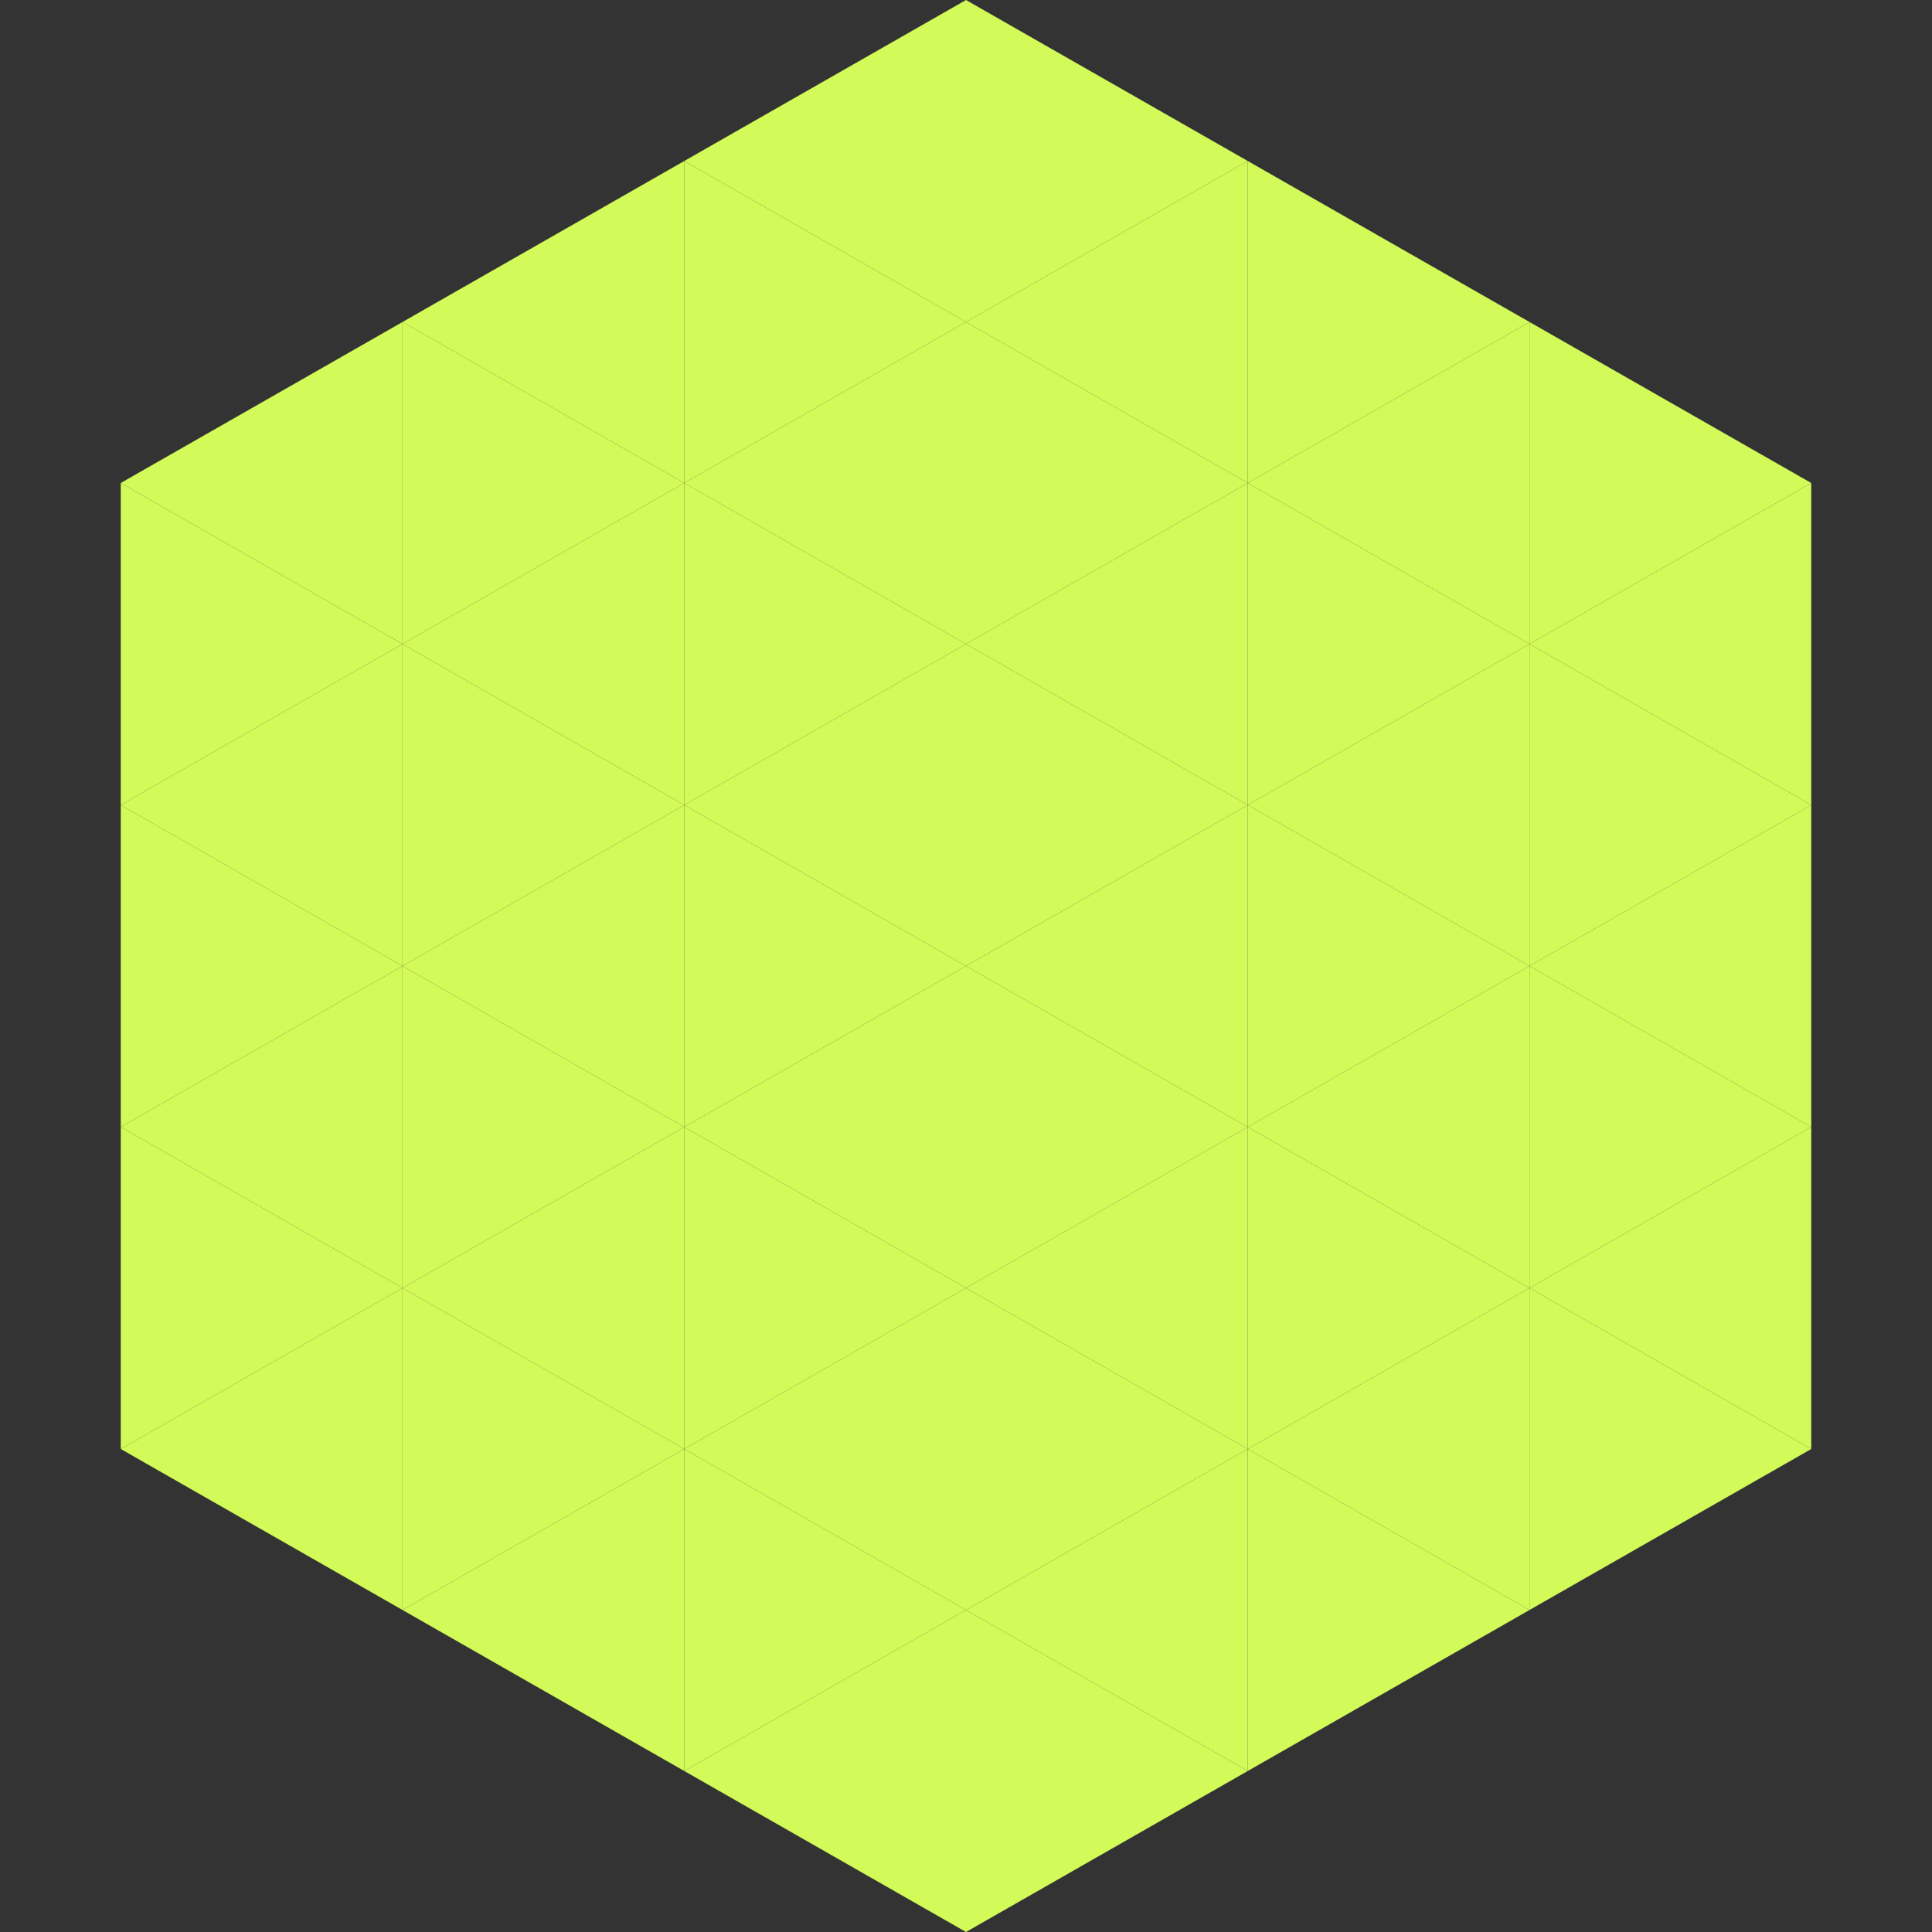 <?xml version="1.0"?>
<!-- Generated by SVGo -->
<svg width="240" height="240"
     xmlns="http://www.w3.org/2000/svg"
     xmlns:xlink="http://www.w3.org/1999/xlink">
<rect width="100%" height="100%" fill="#333333" stroke="none"/>
<polygon points="50,40 15,60 50,80" style="fill:rgb(210,250,88)" />
<polygon points="190,40 225,60 190,80" style="fill:rgb(210,250,88)" />
<polygon points="15,60 50,80 15,100" style="fill:rgb(210,250,88)" />
<polygon points="225,60 190,80 225,100" style="fill:rgb(210,250,88)" />
<polygon points="50,80 15,100 50,120" style="fill:rgb(210,250,88)" />
<polygon points="190,80 225,100 190,120" style="fill:rgb(210,250,88)" />
<polygon points="15,100 50,120 15,140" style="fill:rgb(210,250,88)" />
<polygon points="225,100 190,120 225,140" style="fill:rgb(210,250,88)" />
<polygon points="50,120 15,140 50,160" style="fill:rgb(210,250,88)" />
<polygon points="190,120 225,140 190,160" style="fill:rgb(210,250,88)" />
<polygon points="15,140 50,160 15,180" style="fill:rgb(210,250,88)" />
<polygon points="225,140 190,160 225,180" style="fill:rgb(210,250,88)" />
<polygon points="50,160 15,180 50,200" style="fill:rgb(210,250,88)" />
<polygon points="190,160 225,180 190,200" style="fill:rgb(210,250,88)" />
<polygon points="15,180 50,200 15,220" style="fill:rgb(255,255,255); fill-opacity:0" />
<polygon points="225,180 190,200 225,220" style="fill:rgb(255,255,255); fill-opacity:0" />
<polygon points="50,0 85,20 50,40" style="fill:rgb(255,255,255); fill-opacity:0" />
<polygon points="190,0 155,20 190,40" style="fill:rgb(255,255,255); fill-opacity:0" />
<polygon points="85,20 50,40 85,60" style="fill:rgb(210,250,88)" />
<polygon points="155,20 190,40 155,60" style="fill:rgb(210,250,88)" />
<polygon points="50,40 85,60 50,80" style="fill:rgb(210,250,88)" />
<polygon points="190,40 155,60 190,80" style="fill:rgb(210,250,88)" />
<polygon points="85,60 50,80 85,100" style="fill:rgb(210,250,88)" />
<polygon points="155,60 190,80 155,100" style="fill:rgb(210,250,88)" />
<polygon points="50,80 85,100 50,120" style="fill:rgb(210,250,88)" />
<polygon points="190,80 155,100 190,120" style="fill:rgb(210,250,88)" />
<polygon points="85,100 50,120 85,140" style="fill:rgb(210,250,88)" />
<polygon points="155,100 190,120 155,140" style="fill:rgb(210,250,88)" />
<polygon points="50,120 85,140 50,160" style="fill:rgb(210,250,88)" />
<polygon points="190,120 155,140 190,160" style="fill:rgb(210,250,88)" />
<polygon points="85,140 50,160 85,180" style="fill:rgb(210,250,88)" />
<polygon points="155,140 190,160 155,180" style="fill:rgb(210,250,88)" />
<polygon points="50,160 85,180 50,200" style="fill:rgb(210,250,88)" />
<polygon points="190,160 155,180 190,200" style="fill:rgb(210,250,88)" />
<polygon points="85,180 50,200 85,220" style="fill:rgb(210,250,88)" />
<polygon points="155,180 190,200 155,220" style="fill:rgb(210,250,88)" />
<polygon points="120,0 85,20 120,40" style="fill:rgb(210,250,88)" />
<polygon points="120,0 155,20 120,40" style="fill:rgb(210,250,88)" />
<polygon points="85,20 120,40 85,60" style="fill:rgb(210,250,88)" />
<polygon points="155,20 120,40 155,60" style="fill:rgb(210,250,88)" />
<polygon points="120,40 85,60 120,80" style="fill:rgb(210,250,88)" />
<polygon points="120,40 155,60 120,80" style="fill:rgb(210,250,88)" />
<polygon points="85,60 120,80 85,100" style="fill:rgb(210,250,88)" />
<polygon points="155,60 120,80 155,100" style="fill:rgb(210,250,88)" />
<polygon points="120,80 85,100 120,120" style="fill:rgb(210,250,88)" />
<polygon points="120,80 155,100 120,120" style="fill:rgb(210,250,88)" />
<polygon points="85,100 120,120 85,140" style="fill:rgb(210,250,88)" />
<polygon points="155,100 120,120 155,140" style="fill:rgb(210,250,88)" />
<polygon points="120,120 85,140 120,160" style="fill:rgb(210,250,88)" />
<polygon points="120,120 155,140 120,160" style="fill:rgb(210,250,88)" />
<polygon points="85,140 120,160 85,180" style="fill:rgb(210,250,88)" />
<polygon points="155,140 120,160 155,180" style="fill:rgb(210,250,88)" />
<polygon points="120,160 85,180 120,200" style="fill:rgb(210,250,88)" />
<polygon points="120,160 155,180 120,200" style="fill:rgb(210,250,88)" />
<polygon points="85,180 120,200 85,220" style="fill:rgb(210,250,88)" />
<polygon points="155,180 120,200 155,220" style="fill:rgb(210,250,88)" />
<polygon points="120,200 85,220 120,240" style="fill:rgb(210,250,88)" />
<polygon points="120,200 155,220 120,240" style="fill:rgb(210,250,88)" />
<polygon points="85,220 120,240 85,260" style="fill:rgb(255,255,255); fill-opacity:0" />
<polygon points="155,220 120,240 155,260" style="fill:rgb(255,255,255); fill-opacity:0" />
</svg>
